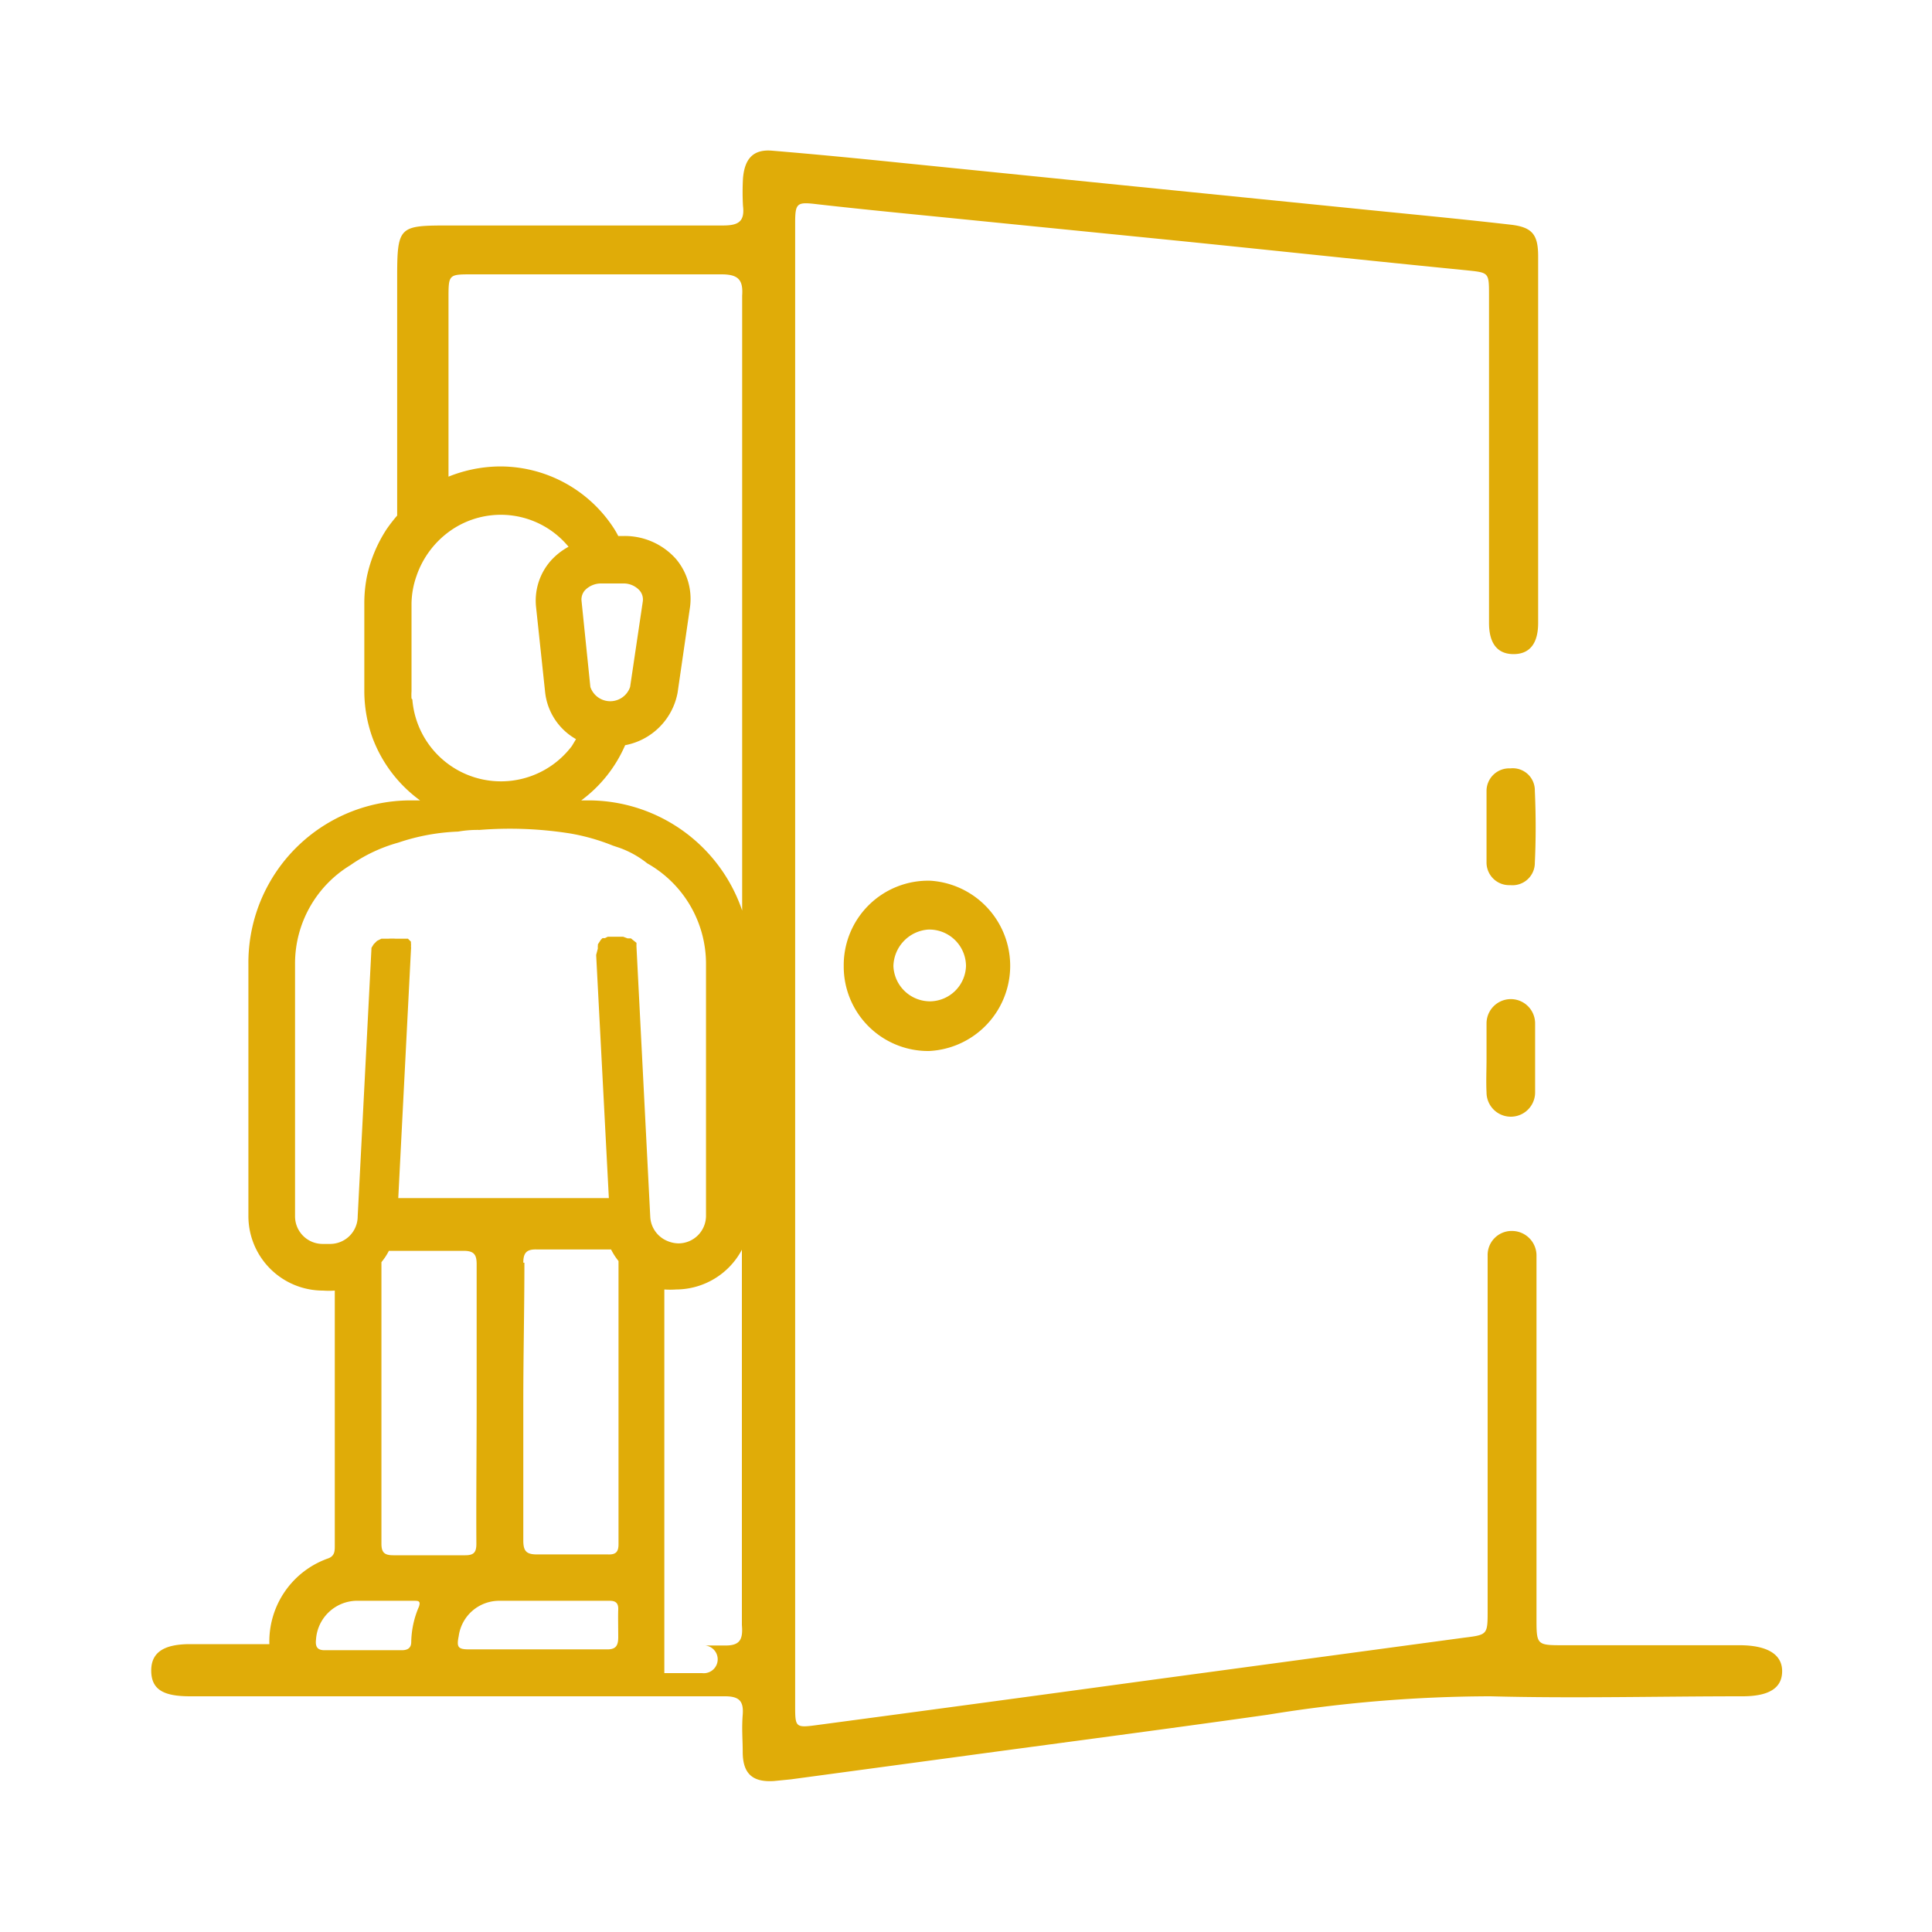 <?xml version="1.0" encoding="UTF-8"?> <svg xmlns="http://www.w3.org/2000/svg" id="Capa_1" data-name="Capa 1" width="70" height="70" viewBox="0 0 70 70"><defs><style>.cls-1{fill:#fff;opacity:0;}.cls-2{fill:#e0ac08;}</style></defs><title>alteraciones-amarillo</title><rect class="cls-1" width="70" height="70"></rect><path class="cls-2" d="M63.07,59.61h-6.4c-1,0-1,0-1-1V46.12c0-.21,0-.41,0-.61a.89.89,0,0,0-.88-.91.87.87,0,0,0-.89.89c0,.2,0,.4,0,.61V58.34c0,.9,0,.89-.88,1l-11.4,1.54q-6,.82-12,1.62c-.81.11-.81.09-.81-.73q0-13.38,0-26.75t0-26.93c0-.74.06-.78.8-.69,1.41.16,2.83.3,4.24.44l8.9.89c3.45.35,6.9.72,10.35,1.06.84.09.85.06.85.89V22.57c0,.75.31,1.13.89,1.13s.89-.38.89-1.13q0-6.63,0-13.28c0-.79-.21-1.06-1-1.15-2-.23-4.07-.42-6.11-.63L40.57,6.7l-7.92-.8c-1.56-.16-3.11-.31-4.67-.44-.68-.06-1,.28-1.06,1a9,9,0,0,0,0,1c.07.58-.18.71-.73.71-3.29,0-6.58,0-9.87,0-1.88,0-1.93,0-1.93,1.95v8.56a5.85,5.85,0,0,0-.38.49,5.06,5.06,0,0,0-.71,1.69,4.93,4.93,0,0,0-.1,1v3.18a5,5,0,0,0,.3,1.7A4.94,4.94,0,0,0,15.22,29l-.05,0h-.31A5.88,5.88,0,0,0,9,34.92v9.13a2.7,2.7,0,0,0,2.7,2.71h0a3,3,0,0,0,.43,0V56c0,.19,0,.37-.23.46a3.19,3.19,0,0,0-2.14,3.11H6.89c-1,0-1.43.33-1.41,1s.48.89,1.41.89h12c2.45,0,4.91,0,7.37,0,.51,0,.69.16.65.67s0,.89,0,1.34c0,.79.35,1.11,1.13,1.06l.61-.06,6-.81c3.76-.51,7.52-1,11.27-1.53A50.58,50.58,0,0,1,54,61.46c3,.08,6.09,0,9.13,0,1,0,1.45-.32,1.44-.93S64,59.62,63.07,59.61Zm-46-49.67c3,0,6.05,0,9.07,0,.61,0,.79.2.75.77,0,.31,0,10.66,0,22.28A5.89,5.89,0,0,0,21.37,29h-.31l0,0a4.91,4.91,0,0,0,1.59-2,2.38,2.38,0,0,0,1.9-1.9L25,22a2.24,2.24,0,0,0-.51-1.75,2.48,2.48,0,0,0-1.87-.83H22.4a3.14,3.14,0,0,0-.18-.31,4.91,4.91,0,0,0-4.1-2.21,5.07,5.07,0,0,0-1.87.37V10.82C16.25,9.94,16.25,9.94,17.11,9.94Zm4,11.83a.5.5,0,0,1,.13-.39.81.81,0,0,1,.59-.24h.79a.78.78,0,0,1,.59.25.5.5,0,0,1,.12.4l-.46,3.1a.76.76,0,0,1-1.44,0Zm-6.16,3.54a2.06,2.06,0,0,1,0-.26V21.87a3.14,3.14,0,0,1,.18-1,3.32,3.32,0,0,1,1.3-1.69,3.18,3.18,0,0,1,4.21.63,2.4,2.4,0,0,0-.62.48,2.19,2.19,0,0,0-.56,1.68l.33,3.1a2.23,2.23,0,0,0,1.12,1.71l-.15.25a3.22,3.22,0,0,1-5.78-1.69ZM11.69,45.07a1,1,0,0,1-1-1V34.92a4.17,4.17,0,0,1,2-3.57,5.67,5.67,0,0,1,1.74-.82,7.63,7.63,0,0,1,2.17-.4,4,4,0,0,1,.77-.06,13.94,13.94,0,0,1,3.3.13,7.52,7.52,0,0,1,1.54.44l.24.08a3.5,3.5,0,0,1,1,.56,4.18,4.18,0,0,1,2.13,3.64v9.13a1,1,0,0,1-1,1,1.08,1.08,0,0,1-.43-.1,1,1,0,0,1-.59-.86l-.5-9.8,0-.06,0,0a.43.43,0,0,0,0-.07h0L22.86,34l0,0-.06,0-.06,0h0l-.16-.06h-.4l-.16,0s-.09,0,0,0l-.1.05-.09,0h0l0,0-.06.06,0,0h0l-.11.17a.08.08,0,0,1,0,.05l0,.1-.06.23v0h0v0l.46,8.81H21l0,0H18.14c-1.24,0-2.48,0-3.71,0l.46-9a.65.65,0,0,0,0-.13v0a.36.36,0,0,0,0-.09.43.43,0,0,1,0-.07h0l-.11-.11h0l-.06,0,0,0-.07,0-.09,0h-.24a1.76,1.76,0,0,0-.23,0h-.06l-.11,0-.1,0h0l-.16.08h0l-.06.06-.06.06h0v0l-.08.13-.5,9.73a1,1,0,0,1-1,1Zm7.27.68c0-.37.13-.49.49-.48.86,0,1.72,0,2.57,0h.12a2.31,2.31,0,0,0,.27.42q0,5.13,0,10.26c0,.28-.1.38-.38.37-.85,0-1.71,0-2.57,0-.39,0-.5-.12-.5-.51,0-1.66,0-3.32,0-5S19,47.45,19,45.75ZM22.1,58c.22,0,.31.1.3.32s0,.69,0,1-.09.45-.43.44c-.83,0-1.66,0-2.49,0H17c-.41,0-.46-.08-.38-.48A1.48,1.48,0,0,1,18.12,58C19.45,58,20.77,58,22.1,58Zm-4.84-2.07c0,.3-.08.42-.4.42q-1.3,0-2.61,0c-.32,0-.43-.1-.43-.42q0-5.1,0-10.2v0a2.23,2.23,0,0,0,.27-.41l.17,0c.84,0,1.69,0,2.53,0,.37,0,.48.12.48.48,0,1.69,0,3.38,0,5.06S17.25,54.22,17.26,55.92ZM11.45,59.4A1.5,1.5,0,0,1,12.88,58c.71,0,1.42,0,2.13,0,.14,0,.24,0,.17.21a3.35,3.35,0,0,0-.28,1.28c0,.22-.13.3-.34.3H13.15c-.45,0-.91,0-1.36,0C11.49,59.8,11.42,59.66,11.45,59.4Zm14.79.22h-.68a.5.5,0,0,1-.12,1c-.46,0-.91,0-1.37,0,0-.06,0-.11,0-.19V46.72a3,3,0,0,0,.43,0,2.71,2.71,0,0,0,2.38-1.44c0,5.17,0,10,0,13.6C26.93,59.44,26.78,59.63,26.24,59.62Z"></path><path class="cls-2" d="M30.57,35a3.06,3.06,0,0,0,3.09,3.08,3.09,3.09,0,0,0,.05-6.17A3.06,3.06,0,0,0,30.57,35ZM35,35a1.32,1.32,0,0,1-1.28,1.28A1.33,1.33,0,0,1,32.37,35a1.36,1.36,0,0,1,1.26-1.32A1.33,1.33,0,0,1,35,35Z"></path><path class="cls-2" d="M53.86,39.58a.88.88,0,1,0,1.76,0c0-.84,0-1.67,0-2.5a.88.88,0,1,0-1.76,0c0,.42,0,.85,0,1.27S53.84,39.18,53.86,39.58Z"></path><path class="cls-2" d="M55.61,28.65a.8.8,0,0,0-.89-.81.82.82,0,0,0-.86.84c0,.43,0,.85,0,1.28s0,.85,0,1.27a.82.82,0,0,0,.86.84.81.81,0,0,0,.89-.81Q55.67,30,55.61,28.65Z"></path></svg> 